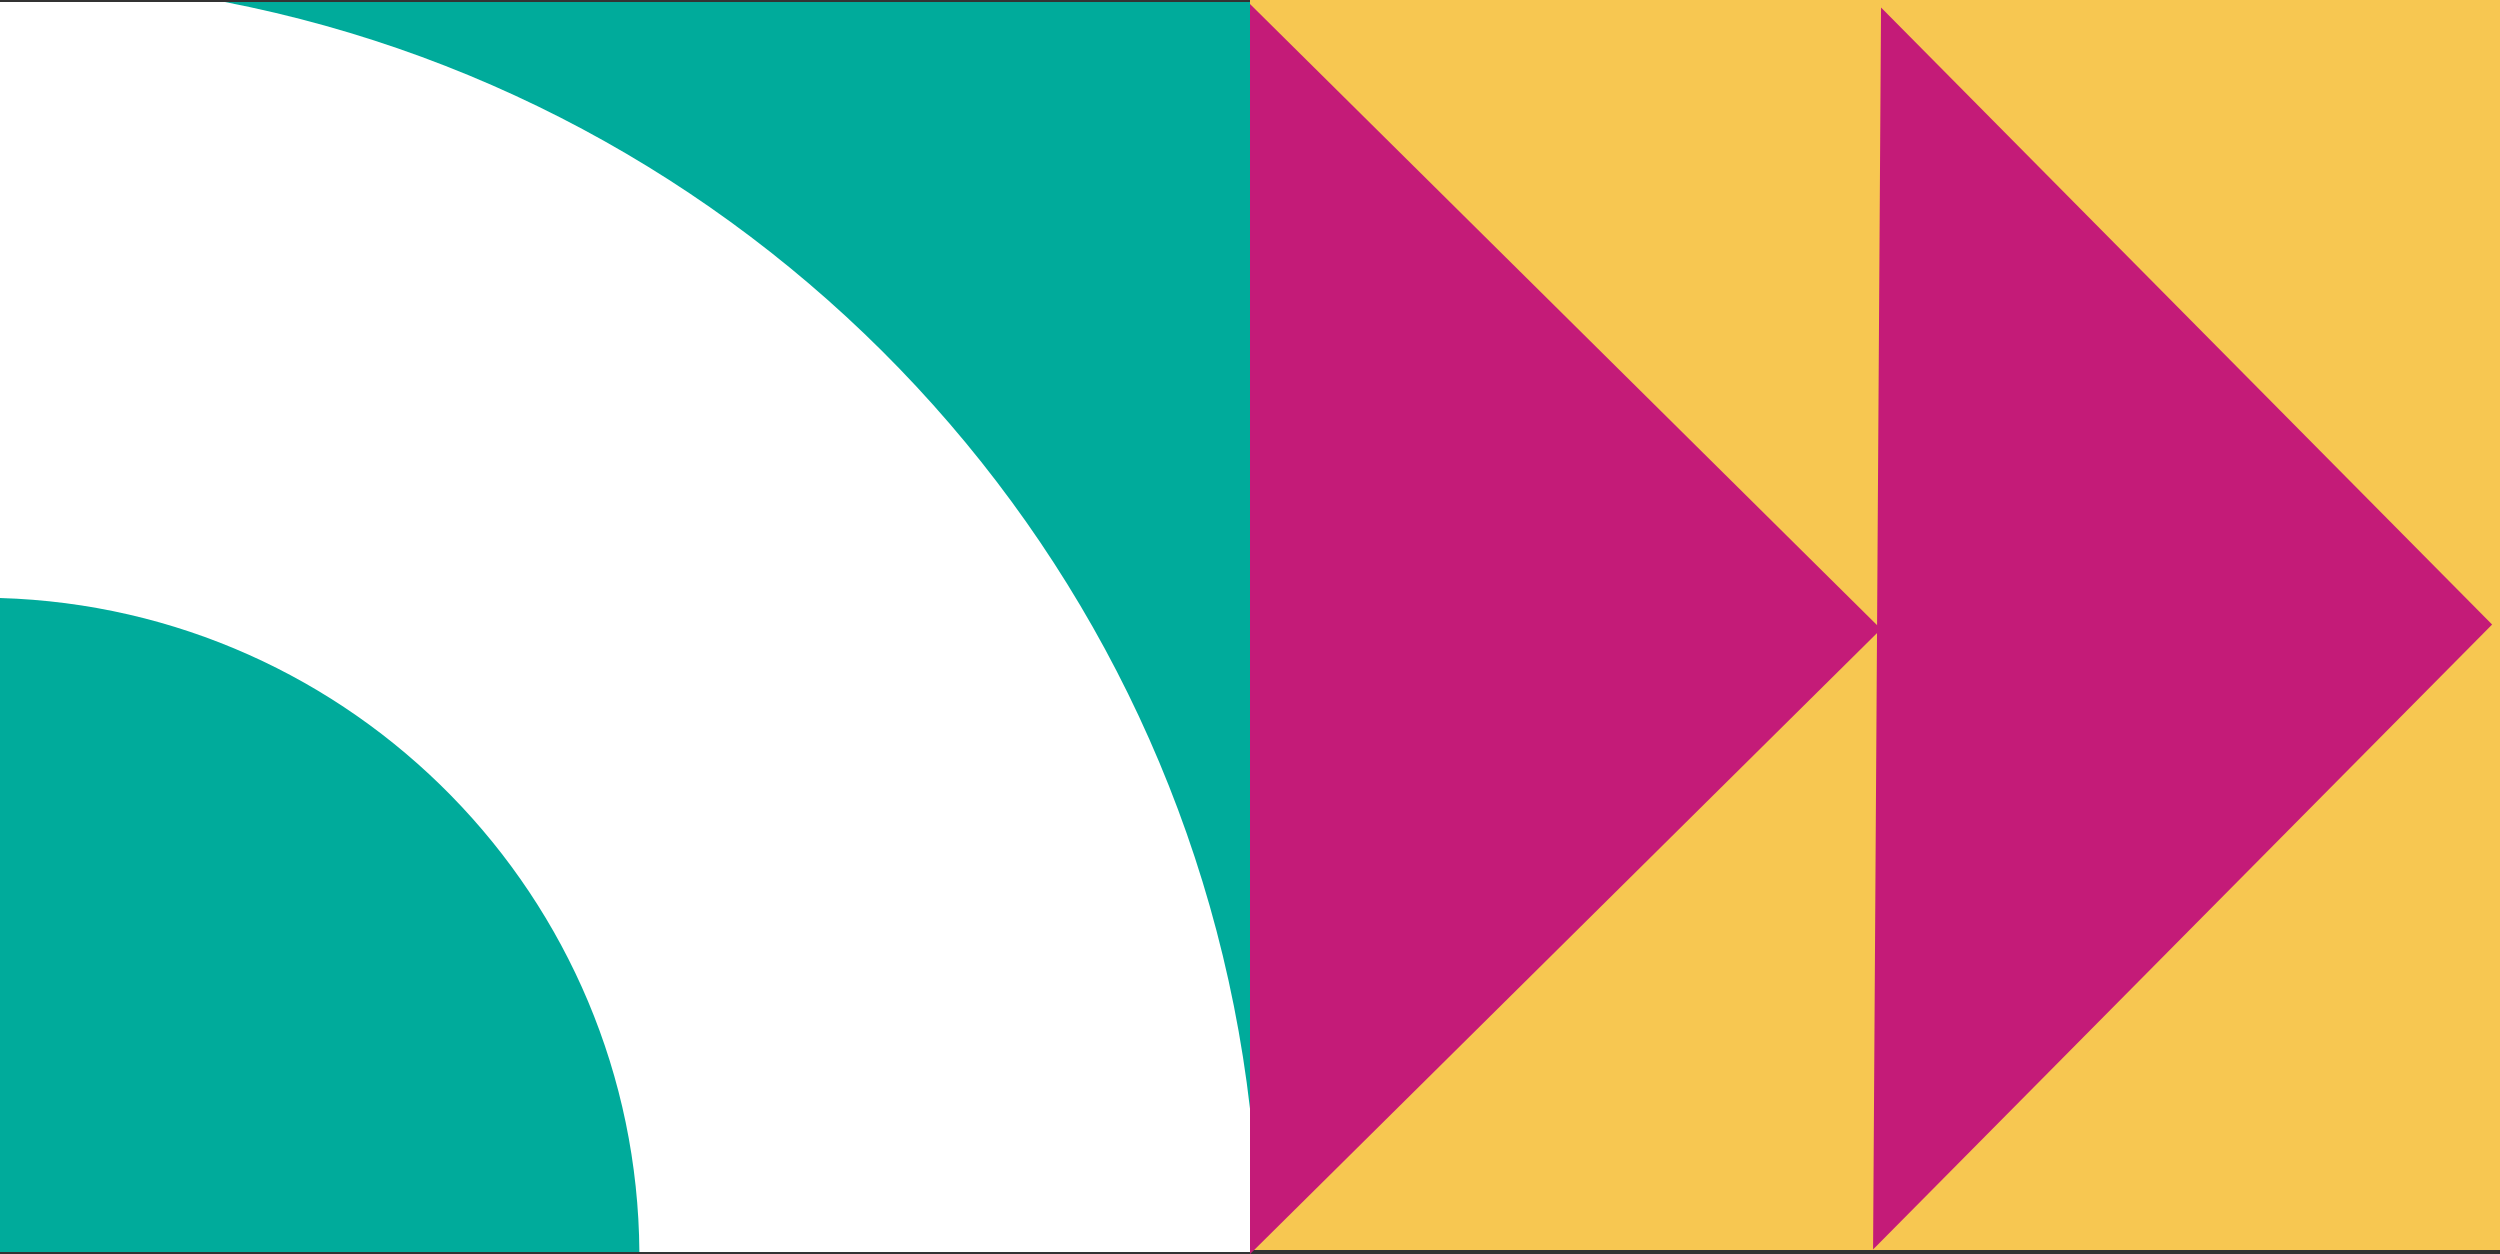 <?xml version="1.0" encoding="UTF-8"?><svg id="Capa_2" xmlns="http://www.w3.org/2000/svg" viewBox="0 0 323.24 162.15"><rect x="0" y="0" width="323.24" height="162.15" fill="#333333" stroke="none"/><defs><style>.cls-1{fill:#00ab9b;}.cls-1,.cls-2,.cls-3,.cls-4{stroke-width:0px;}.cls-2{fill:#fff;}.cls-3{fill:#c41b78;}.cls-4{fill:#f7c751;}</style></defs><g id="Capa_1-2"><rect class="cls-1" y=".26" width="161.62" height="161.62"/><path class="cls-2" d="M161.62,143.35C153.33,71.59,99.09,13.83,29.08.26H0v77.06c45.68,1.35,82.34,38.64,82.67,84.56h78.95v-18.54Z"/><rect class="cls-4" x="161.62" width="161.62" height="161.62"/><polyline class="cls-3" points="242.18 161.55 322.22 80.75 243.21 .97"/><polyline class="cls-3" points="161.62 162.15 243.21 81.34 161.62 .52"/></g></svg>